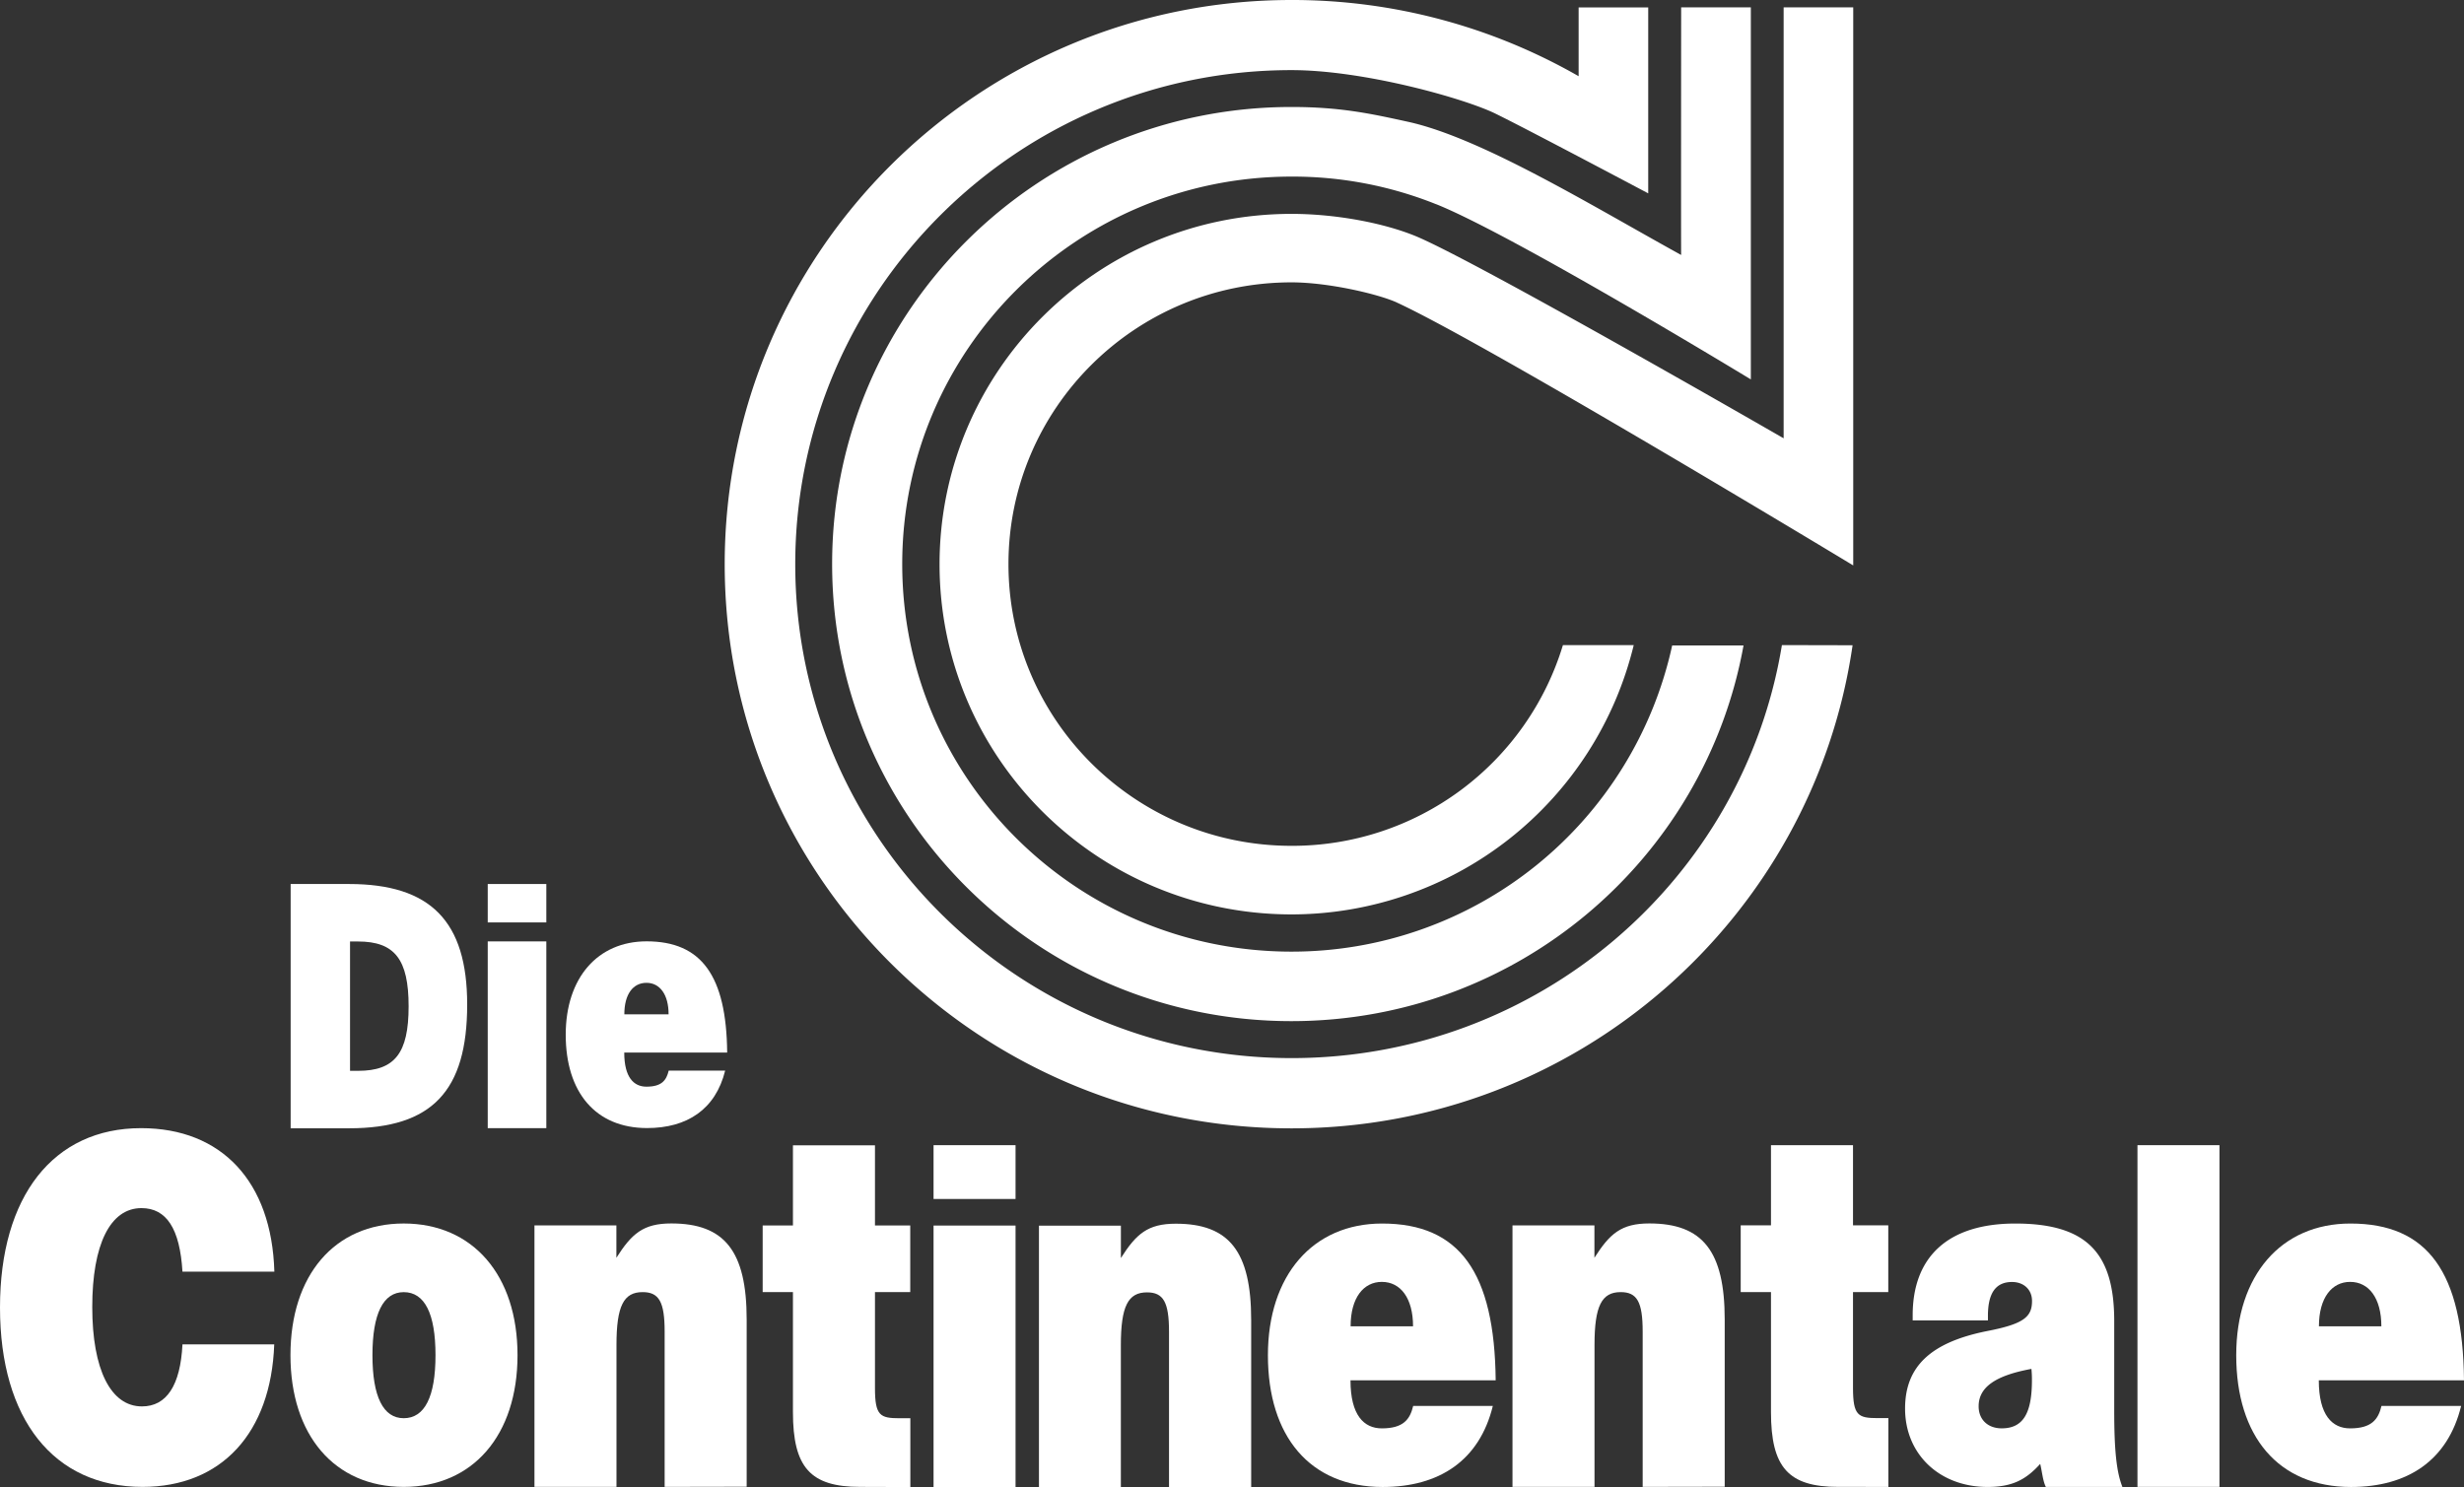 <svg xmlns="http://www.w3.org/2000/svg" viewBox="0 0 768.4 463.85"><rect x="0" y="0" width="768.4" height="463.85" fill="#333333" stroke="none"/><defs><style>.cls-1{fill:#fff;}</style></defs><g id="Ebene_2" data-name="Ebene 2"><g id="Ebene_1-2" data-name="Ebene 1"><path class="cls-1" d="M555.69,201.21c-12,73.18-76,128.82-152.93,128.82C317.28,330,248,261,248,176S317.28,21.87,402.76,21.87c22.63,0,53.85,8.83,63.49,13.52S514,60.31,514,60.31v-58h-21.7V23.77A179.51,179.51,0,0,0,402.76,0C305.16,0,226,78.78,226,176s79.13,175.94,176.73,175.94c89,0,162.66-65.52,175-150.68Z"/><path class="cls-1" d="M447.84,63.69a120.19,120.19,0,0,0-45.08-8.61c-67.05,0-121.4,54.11-121.4,120.87s54.35,120.87,121.4,120.87a121.41,121.41,0,0,0,118.71-95.5l22.25,0c-12,66.62-70.57,117.18-141,117.18-79.1,0-143.22-63.85-143.22-142.59S323.66,33.37,402.76,33.37c15.29,0,24.85,2.1,36.35,4.62,22.95,5.06,57,26,85.16,41.54-.07-.13,0-77.24,0-77.24H546V118.34s-74-45-98.13-54.65"/><path class="cls-1" d="M435.6,94.35c-5.67-2.59-21.24-6.28-32.83-6.28-48.76,0-88.28,39.34-88.28,87.88s39.52,87.87,88.28,87.87a88.21,88.21,0,0,0,84.63-62.61h22.08a109.9,109.9,0,0,1-106.71,84C342.16,285.19,293,236.28,293,176S342.16,66.71,402.77,66.71c13.68,0,28.68,2.79,38.86,7,19.53,8.19,114.6,63,114.6,63V2.29h21.7V176.36s-114.4-69.17-142.33-82"/><path class="cls-1" d="M573.22,463.77c-15.5,0-20.94-6.07-20.94-23.34V403h-9.44v-20.8h9.44v-25h25.58v25h11V403h-11v29.89c0,8.63,1.6,9.43,7.67,9.43.8,0,1.69,0,3.36,0v21.46Z"/><path class="cls-1" d="M268.22,463.77c-15.5,0-20.94-6.07-20.94-23.34V403h-9.44V382.23h9.44v-25h25.58v25h11V403h-11v29.93c0,8.63,1.6,9.43,7.67,9.43.8,0,1.69,0,3.36,0v21.46Z"/><rect class="cls-1" x="291.13" y="382.26" width="25.57" height="81.56"/><rect class="cls-1" x="291.13" y="357.19" width="25.57" height="16.78"/><path class="cls-1" d="M127.43,313.86c0-14.61-4.34-20.2-15.75-20.2h-2.52V334h2.52c11.41,0,15.75-5.48,15.75-20.1m18.26-.56c0,26.93-10.93,38.58-36.85,38.58H90.64V275.73h18.2c25.46,0,36.85,11.65,36.85,37.57"/><rect class="cls-1" x="152.1" y="293.63" width="18.27" height="58.25"/><path class="cls-1" d="M512.27,463.77V415.33c0-9.27-1.75-12.31-6.87-12.31-5.91,0-8.15,4.31-8.15,16.46v44.29H471.67V382.21h25.55v10.1c4.79-7.51,8.34-10.71,17.13-10.71,16.62,0,23.5,8.64,23.5,30v52.12Z"/><path class="cls-1" d="M364.56,463.85V415.41c0-9.27-1.75-12.31-6.87-12.31-5.91,0-8.15,4.31-8.15,16.46v44.29H324V382.29h25.55v10.1c4.79-7.51,8.34-10.71,17.13-10.71,16.62,0,23.5,8.64,23.5,30.05v52.12Z"/><rect class="cls-1" x="152.1" y="275.73" width="18.27" height="11.98"/><rect class="cls-1" x="666.57" y="357.19" width="25.57" height="106.58"/><path class="cls-1" d="M207.27,463.77V415.33c0-9.27-1.75-12.31-6.87-12.31-5.91,0-8.15,4.31-8.15,16.46v44.29H166.67V382.21h25.55v10.1c4.79-7.51,8.34-10.71,17.13-10.71,16.62,0,23.5,8.64,23.5,30v52.12Z"/><path class="cls-1" d="M44.43,463.77C16.78,463.77,0,442.67,0,407.83c0-34.69,16.62-55.95,44-55.95,25.09,0,40.75,16.63,41.56,44.76H56.9c-.8-13.43-5-19.82-12.79-19.82-9.75,0-15.34,11.35-15.34,30.85s5.75,31,15.5,31c7.67,0,12-6.55,12.63-19.34H85.52c-1,27.65-16.47,44.44-41.09,44.44"/><path class="cls-1" d="M208.5,316.37c0-6.22-2.76-9.82-6.9-9.82s-6.9,3.48-6.9,9.82Zm18.27,11.94h-32.1c0,7.76,3,10.63,6.92,10.63,4.71,0,6.22-1.93,6.94-5h17.61c-3,12.12-11.91,17.91-24.35,17.91-16.11,0-25.37-11.21-25.37-29.12,0-17.68,9.93-29.12,25.23-29.12,17.12,0,24.89,10.76,25.12,34.67"/><path class="cls-1" d="M135.81,422.69c0-12.95-3.36-19.66-9.91-19.66-6.39,0-9.75,6.71-9.75,19.66s3.36,19.66,9.75,19.66c6.55,0,9.91-6.71,9.91-19.66m25.58,0c0,24.93-13.91,41.08-35.49,41.08s-35.32-16.15-35.32-41.08,13.75-41.07,35.32-41.07,35.49,16.14,35.49,41.07"/><path class="cls-1" d="M440.66,413.68c0-8.77-3.89-13.85-9.74-13.85-5.67,0-9.73,4.9-9.73,13.85Zm25.77,16.84H421.15c0,10.94,4.22,15,9.77,15,6.64,0,8.78-2.73,9.78-7h24.84c-4.19,17.11-16.8,25.28-34.35,25.28-22.71,0-35.79-15.83-35.79-41.08,0-24.94,14-41.09,35.6-41.09,24.15,0,35.1,15.19,35.43,48.92"/><path class="cls-1" d="M633.66,430.49a32.55,32.55,0,0,0-.16-3.52c-11.34,2.08-16.46,5.76-16.46,11.67,0,4.16,2.88,6.87,7.19,6.87,6.55,0,9.43-4.47,9.43-15m28.18,33.28H638c-.95-1.92-1.12-4.48-1.76-7.19-4.47,4.95-8.74,7.19-16.41,7.19-15,0-25.73-10.22-25.73-24.45,0-13.11,8-20.62,25.42-24.14,11.66-2.23,14.17-4.47,14.17-9.43,0-3.51-2.56-5.91-6.24-5.91-5.11,0-7.51,3.52-7.51,10.54v1.45H596.47v-1.61c0-18.21,11-28.61,32-28.61,22.22,0,30.85,9.12,30.85,30.38V439.8c0,12.14.64,19.17,2.56,24"/><path class="cls-1" d="M742.63,413.68c0-8.77-3.89-13.85-9.74-13.85-5.67,0-9.73,4.9-9.73,13.85Zm25.77,16.84H723.12c0,10.94,4.22,15,9.76,15,6.65,0,8.78-2.73,9.79-7h24.84c-4.19,17.11-16.8,25.28-34.35,25.28-22.71,0-35.79-15.83-35.79-41.08,0-24.94,14-41.09,35.6-41.09,24.15,0,35.1,15.19,35.43,48.92"/></g></g></svg>